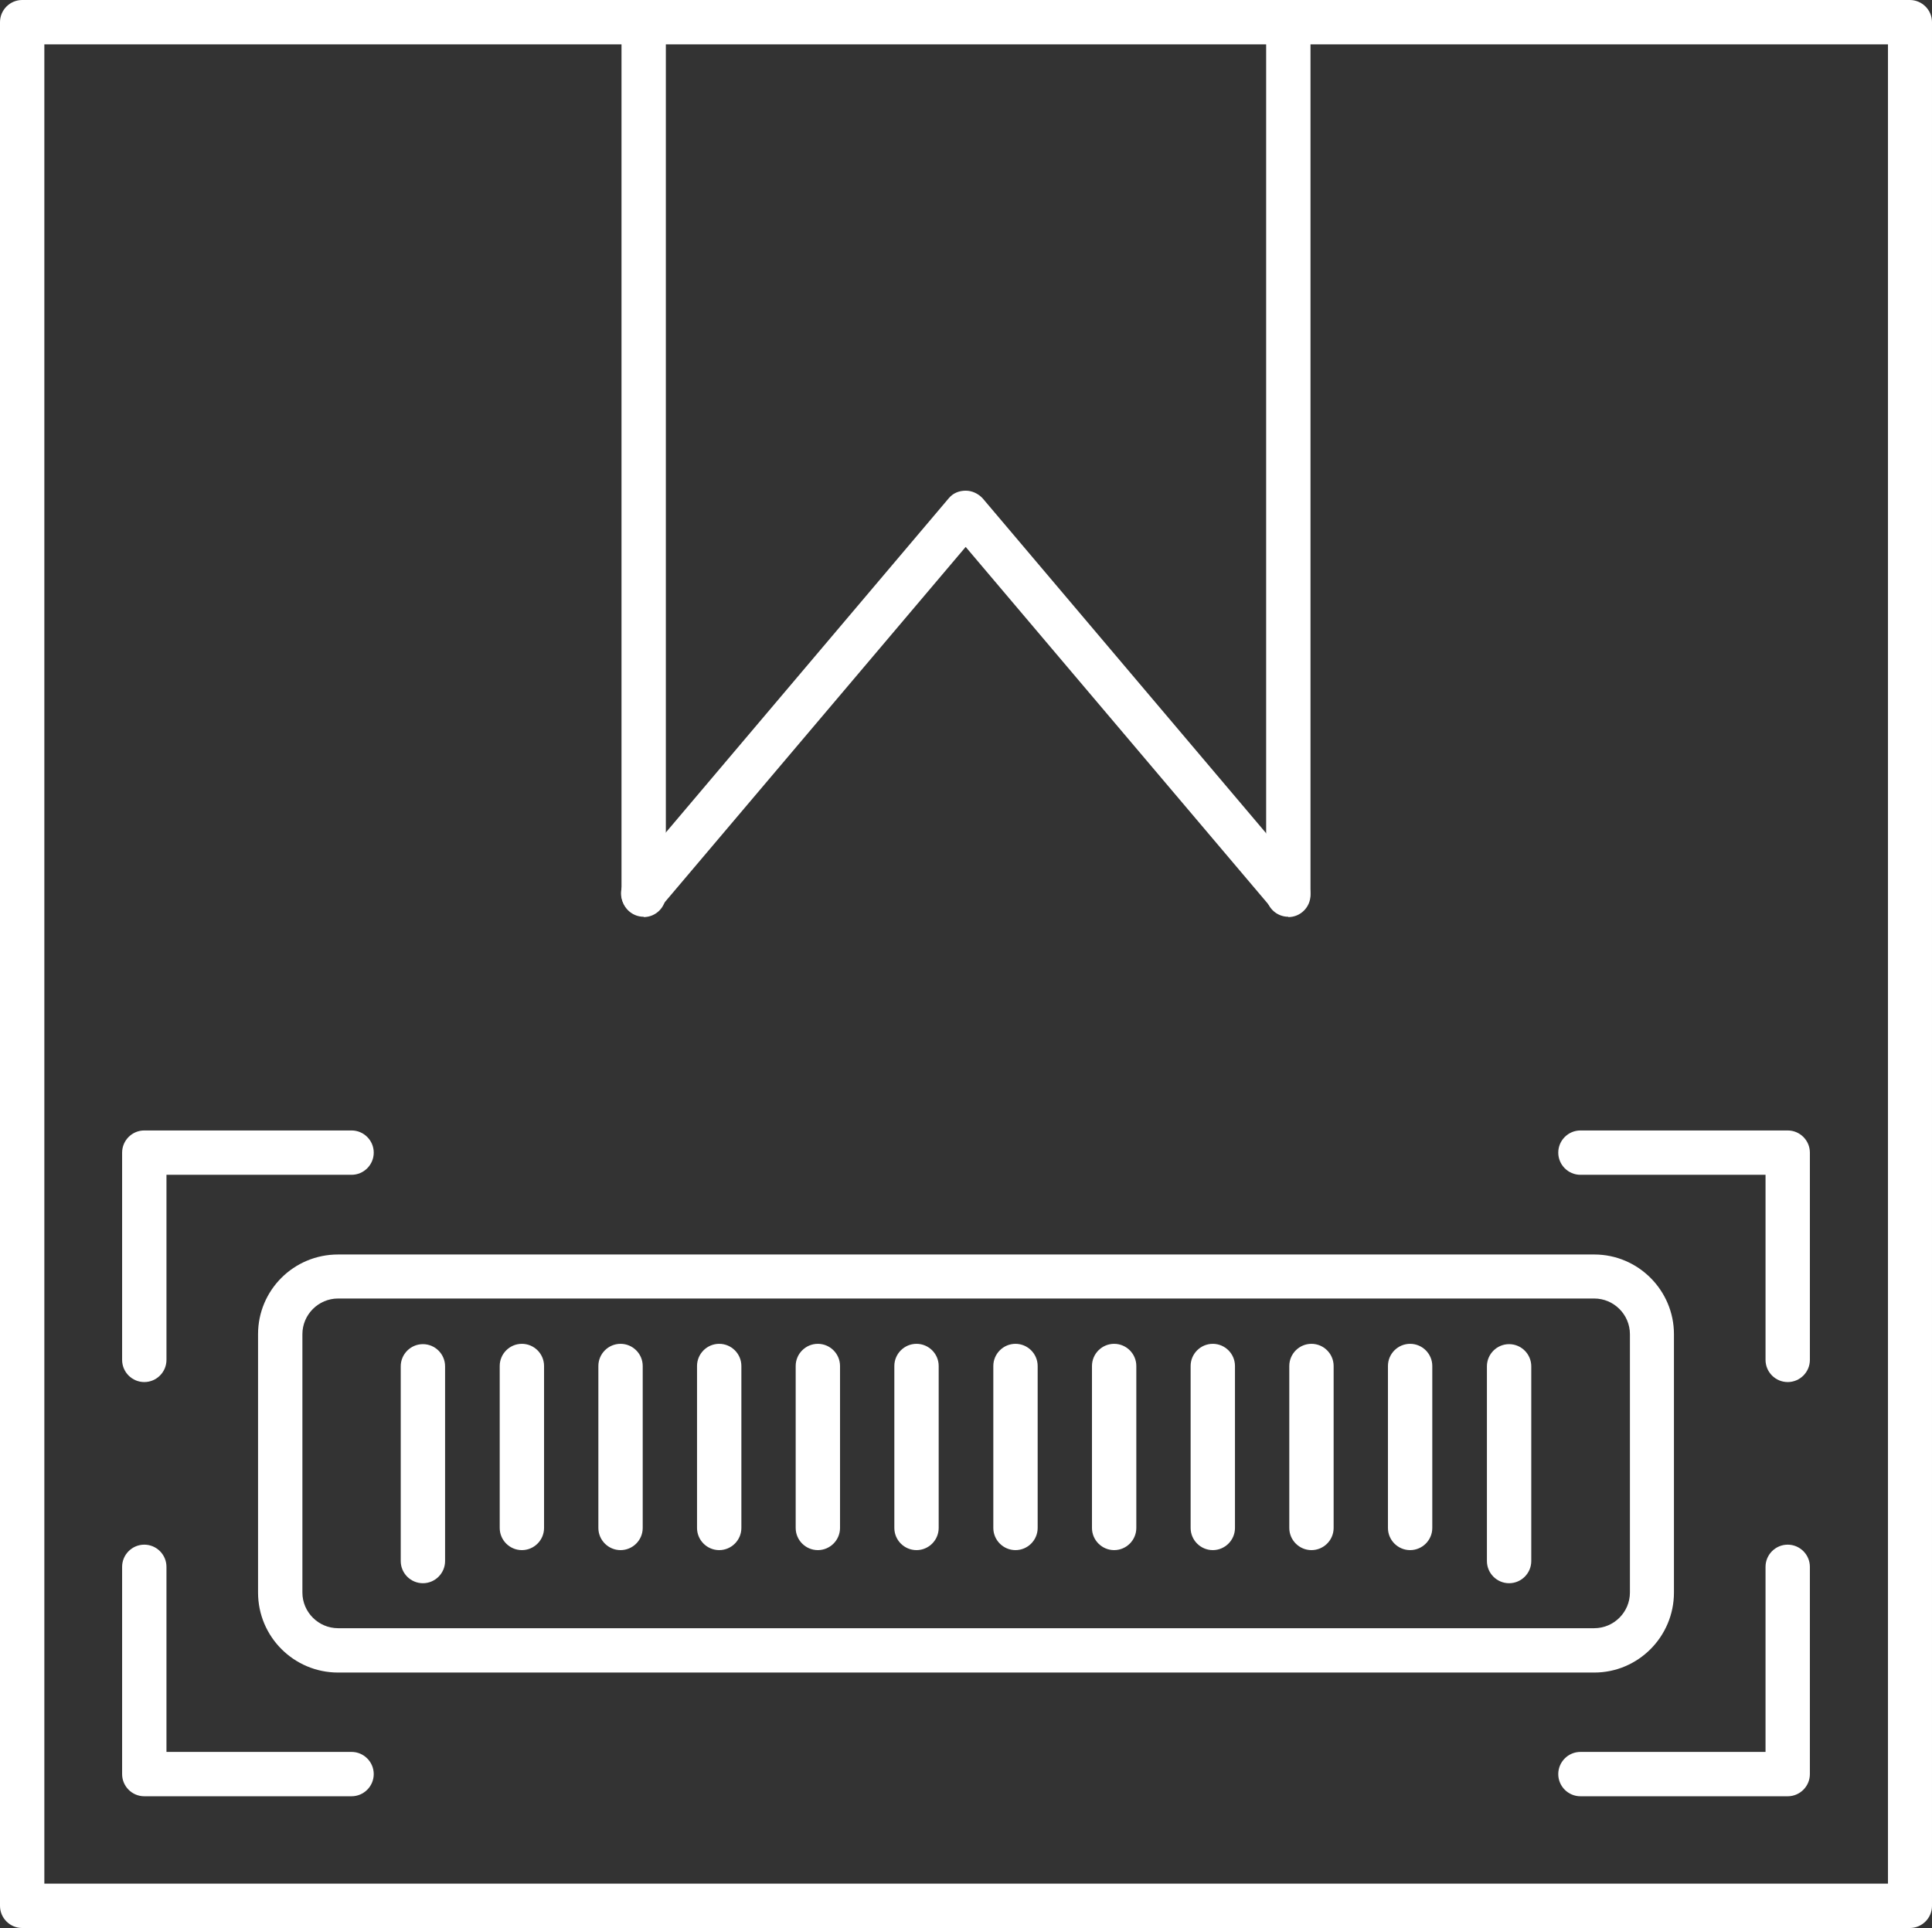 <?xml version="1.0" encoding="UTF-8"?>
<svg id="Layer_2" data-name="Layer 2" xmlns="http://www.w3.org/2000/svg" viewBox="0 0 60.12 60">
  <rect x="0" y="0" width="60.12" height="60" fill="#333333" stroke="none"/>
  <defs>
    <style>
      .cls-1 {
        fill: #fff;
        fill-rule: evenodd;
      }
    </style>
  </defs>
  <g id="Layer_1-2" data-name="Layer 1">
    <g id="Layer_1-3" data-name="Layer_1">
      <g id="_370279992" data-name=" 370279992">
        <path id="_370281408" data-name=" 370281408" class="cls-1" d="M1.38,58.62h57.37V1.38H1.38v57.25ZM59.43,60H.69c-.38,0-.69-.31-.69-.69V.69C0,.31.31,0,.69,0h58.74c.38,0,.69.31.69.69v58.62c0,.38-.31.69-.69.69Z"/>
        <path id="_370281336" data-name=" 370281336" class="cls-1" d="M20.03,28.53c-.38,0-.69-.31-.69-.69V.69c0-.38.31-.69.69-.69s.69.31.69.69v27.16c0,.38-.31.69-.69.69h0ZM40.09,28.53c-.38,0-.69-.31-.69-.69V.69c0-.38.31-.69.69-.69s.69.31.69.69v27.16c0,.38-.31.69-.69.69h0Z"/>
        <path id="_370281840" data-name=" 370281840" class="cls-1" d="M40.09,28.49c-.2,0-.39-.08-.53-.24l-9.51-11.23-9.51,11.23c-.25.29-.68.33-.97.08-.29-.25-.33-.68-.08-.97l10.03-11.85c.13-.16.32-.24.53-.24.2,0,.39.09.53.24l10.03,11.85c.25.29.21.72-.08.97-.13.11-.29.16-.44.16h0Z"/>
        <path id="_370281552" data-name=" 370281552" class="cls-1" d="M13.16,49.27c-.38,0-.69-.31-.69-.69v-6.06c0-.38.31-.69.69-.69.38,0,.69.31.69.69v6.06c0,.38-.31.69-.69.69h0Z"/>
        <path id="_370281792" data-name=" 370281792" class="cls-1" d="M16.24,48.24c-.38,0-.69-.31-.69-.69v-5.04c0-.38.31-.69.69-.69.38,0,.69.31.69.69v5.04c0,.38-.31.69-.69.69Z"/>
        <path id="_370281216" data-name=" 370281216" class="cls-1" d="M19.31,48.24c-.38,0-.69-.31-.69-.69v-5.04c0-.38.31-.69.69-.69.38,0,.69.31.69.69v5.04c0,.38-.31.69-.69.69Z"/>
        <path id="_370281072" data-name=" 370281072" class="cls-1" d="M22.38,48.24c-.38,0-.69-.31-.69-.69v-5.04c0-.38.31-.69.69-.69.38,0,.69.31.69.69v5.04c0,.38-.31.69-.69.69h0Z"/>
        <path id="_370281048" data-name=" 370281048" class="cls-1" d="M25.45,48.24c-.38,0-.69-.31-.69-.69v-5.04c0-.38.31-.69.69-.69.38,0,.69.31.69.69v5.04c0,.38-.31.69-.69.69h0Z"/>
        <path id="_370280904" data-name=" 370280904" class="cls-1" d="M28.52,48.24c-.38,0-.69-.31-.69-.69v-5.04c0-.38.31-.69.69-.69.38,0,.69.31.69.69v5.04c0,.38-.31.69-.69.69Z"/>
        <path id="_370280856" data-name=" 370280856" class="cls-1" d="M31.6,48.24c-.38,0-.69-.31-.69-.69v-5.04c0-.38.31-.69.69-.69.38,0,.69.31.69.69v5.04c0,.38-.31.69-.69.69Z"/>
        <path id="_370280568" data-name=" 370280568" class="cls-1" d="M34.67,48.24c-.38,0-.69-.31-.69-.69v-5.04c0-.38.31-.69.69-.69.38,0,.69.31.69.69v5.04c0,.38-.31.69-.69.69h0Z"/>
        <path id="_370280976" data-name=" 370280976" class="cls-1" d="M37.74,48.24c-.38,0-.69-.31-.69-.69v-5.04c0-.38.31-.69.69-.69.38,0,.69.31.69.69v5.04c0,.38-.31.69-.69.69h0Z"/>
        <path id="_370280640" data-name=" 370280640" class="cls-1" d="M40.81,48.24c-.38,0-.69-.31-.69-.69v-5.04c0-.38.31-.69.69-.69.38,0,.69.31.69.69v5.04c0,.38-.31.69-.69.69Z"/>
        <path id="_370280616" data-name=" 370280616" class="cls-1" d="M43.88,48.24c-.38,0-.69-.31-.69-.69v-5.04c0-.38.31-.69.69-.69.38,0,.69.31.69.69v5.04c0,.38-.31.69-.69.69Z"/>
        <path id="_370280688" data-name=" 370280688" class="cls-1" d="M46.96,49.27c-.38,0-.69-.31-.69-.69v-6.06c0-.38.31-.69.69-.69.38,0,.69.31.69.69v6.06c0,.38-.31.69-.69.69h0Z"/>
        <path id="_370279728" data-name=" 370279728" class="cls-1" d="M10.52,40.41c-.61,0-1.11.5-1.11,1.11v8.04c0,.61.5,1.11,1.11,1.11h39.09c.61,0,1.11-.5,1.11-1.11v-8.04c0-.61-.5-1.11-1.11-1.11H10.52h0ZM49.6,52.05H10.52c-1.37,0-2.49-1.11-2.49-2.49v-8.04c0-1.37,1.11-2.48,2.49-2.48h39.09c1.37,0,2.48,1.12,2.48,2.48v8.04c0,1.37-1.11,2.49-2.48,2.49h0Z"/>
        <path id="_370280328" data-name=" 370280328" class="cls-1" d="M55.63,43.01c-.38,0-.69-.31-.69-.69v-5.76s-5.76,0-5.76,0c-.38,0-.69-.31-.69-.69s.31-.69.69-.69h6.45c.38,0,.69.31.69.69v6.45c0,.38-.31.69-.69.69h0Z"/>
        <path id="_370280304" data-name=" 370280304" class="cls-1" d="M4.49,43.01c-.38,0-.69-.31-.69-.69v-6.45c0-.38.31-.69.69-.69h6.45c.38,0,.69.31.69.69s-.31.69-.69.69h-5.76s0,5.76,0,5.76c0,.38-.31.69-.69.69h0Z"/>
        <path id="_370280232" data-name=" 370280232" class="cls-1" d="M55.63,55.9h-6.45c-.38,0-.69-.31-.69-.69s.31-.69.69-.69h5.76v-5.76c0-.38.31-.69.69-.69.38,0,.69.31.69.69v6.45c0,.38-.31.69-.69.69h0Z"/>
        <path id="_370280040" data-name=" 370280040" class="cls-1" d="M10.94,55.9h-6.45c-.38,0-.69-.31-.69-.69v-6.45c0-.38.31-.69.69-.69.38,0,.69.31.69.69v5.76h5.76c.38,0,.69.31.69.69s-.31.69-.69.69h0Z"/>
      </g>
    </g>
  </g>
</svg>
